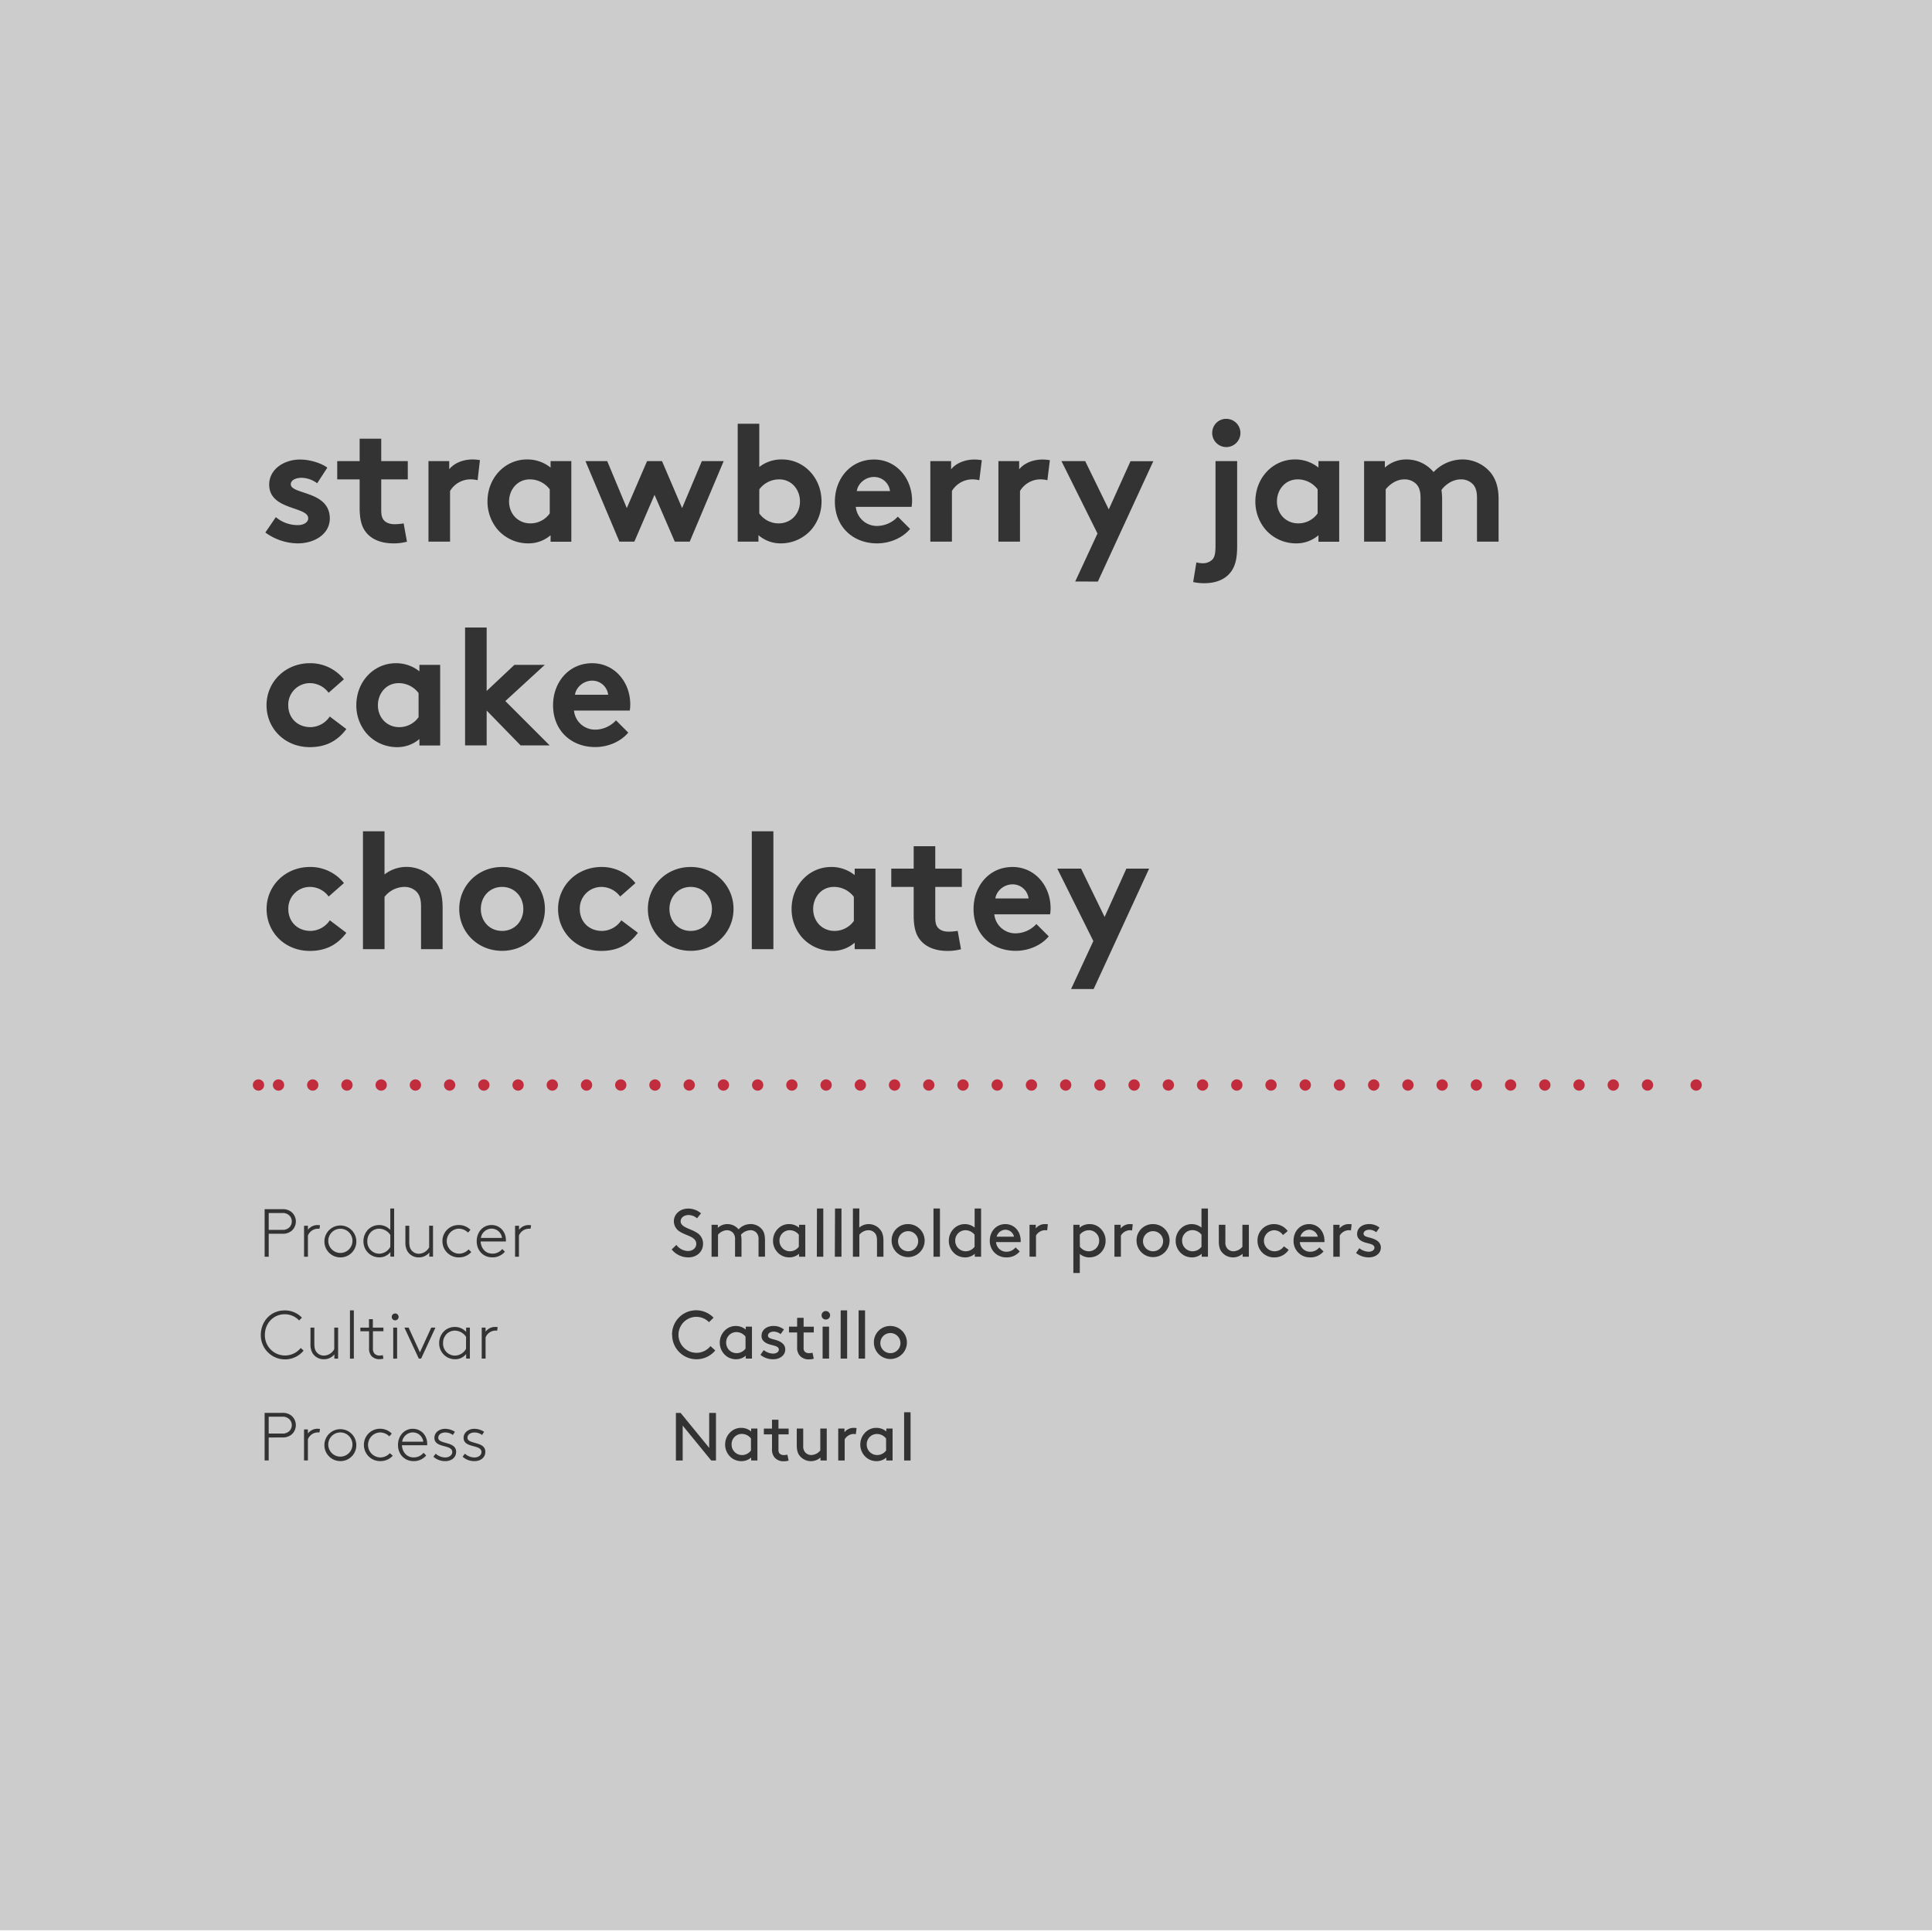 <svg id="Layer_1" data-name="Layer 1" xmlns="http://www.w3.org/2000/svg" xmlns:xlink="http://www.w3.org/1999/xlink" viewBox="0 0 1024 1024"><defs><style>.cls-1,.cls-3,.cls-4{fill:none;}.cls-2{fill:#ccc;}.cls-3,.cls-4{stroke:#c22d3e;stroke-linecap:round;stroke-linejoin:round;stroke-width:6px;}.cls-3{stroke-dasharray:0 18.14;}.cls-5{clip-path:url(#clip-path);}.cls-6{fill:#333;}</style><clipPath id="clip-path"><rect class="cls-1" y="-7.92" width="1042" height="1032"/></clipPath></defs><title>olisipo coffees_ManosJuntas</title><rect class="cls-2" y="-0.92" width="1024" height="1024"/><line class="cls-3" x1="147.61" y1="575.08" x2="882.39" y2="575.08"/><path class="cls-4" d="M899,575.08h0m-762,0h0"/><g class="cls-5"><path class="cls-6" d="M579.66,524.2l29.39-63.8H597L585.47,486,573,460.4H560.39l19.1,38.37L567.7,524.2Zm-52.1-48c.53-3.87,4.4-7.48,9.15-7.48a8.51,8.51,0,0,1,8.45,7.48Zm21.74,13.55a15.1,15.1,0,0,1-10.74,4.93A11.21,11.21,0,0,1,527,484.6h29.57a18.76,18.76,0,0,0,.26-3.26c0-11.88-8.36-21.82-20.15-21.82C524,459.52,516,469.9,516,481.78c0,13.38,9.59,22.18,22.35,22.18,6.6,0,13.38-2.73,17.51-7.66Zm-41.71,3.61a27.88,27.88,0,0,1-4.66.44c-2.82,0-4.66-.79-5.81-2.11-1-1.14-1.41-2.73-1.41-5.37V470.08h14.08V460.4H495.71V448.52H484.27V460.4H472.39v9.68h11.88v15c0,6.07,1,9.86,3.17,12.76,2.9,3.87,7.92,6.16,14.78,6.16a28.17,28.17,0,0,0,7.13-.88ZM464,460.4H453v3.43a19.55,19.55,0,0,0-12.5-4.31c-11.62,0-20.94,9.68-20.94,22.26a22.91,22.91,0,0,0,5.46,15,21.46,21.46,0,0,0,16.1,7.22A17.85,17.85,0,0,0,453,499.65v3.43h11Zm-11.44,27.72a12.5,12.5,0,0,1-10.3,5.28c-6.42,0-11.26-4.93-11.26-11.62,0-6.16,4.31-11.7,11-11.7a13.12,13.12,0,0,1,10.56,5.28ZM409.91,440.6H398.47v62.48h11.44Zm-55.09,41.18c0-6.42,4.58-11.7,11.26-11.7s11.26,5.28,11.26,11.7-4.58,11.62-11.26,11.62-11.26-5.19-11.26-11.62m-11.44,0c0,12.32,9.77,22.18,22.7,22.18s22.7-9.86,22.7-22.18-9.77-22.26-22.7-22.26-22.7,9.94-22.7,22.26m-14.08,6a12.51,12.51,0,0,1-10.21,5.63c-7,0-11.79-4.93-11.79-11.62a11.44,11.44,0,0,1,11.53-11.7,12.36,12.36,0,0,1,9.86,5.1l8.1-7.13a22.77,22.77,0,0,0-18-8.54c-13,0-23,9.86-23,22.26S305.55,504,318.75,504c8,0,14.34-2.9,19.36-9.59Zm-74.45-6c0-6.42,4.58-11.7,11.26-11.7s11.26,5.28,11.26,11.7-4.58,11.62-11.26,11.62-11.26-5.19-11.26-11.62m-11.44,0c0,12.32,9.77,22.18,22.7,22.18s22.7-9.86,22.7-22.18-9.77-22.26-22.7-22.26-22.7,9.94-22.7,22.26m-39.6-6.42a13.63,13.63,0,0,1,10.38-5.28,9,9,0,0,1,6.42,2.38c1.58,1.58,2.55,3.78,2.55,8v22.62h11.44V481.34c0-7.3-1.58-11.62-4.4-15a19.23,19.23,0,0,0-14.78-6.86,18.89,18.89,0,0,0-11.62,4V440.6H192.38v62.48h11.44Zm-29,12.41a12.51,12.51,0,0,1-10.21,5.63c-7,0-11.79-4.93-11.79-11.62a11.44,11.44,0,0,1,11.53-11.7,12.36,12.36,0,0,1,9.86,5.1l8.1-7.13a22.77,22.77,0,0,0-18-8.54c-13,0-23,9.86-23,22.26S151,504,164.22,504c8,0,14.34-2.9,19.36-9.59Z"/><path class="cls-6" d="M304.75,368.24c.53-3.87,4.4-7.48,9.15-7.48a8.51,8.51,0,0,1,8.45,7.48Zm21.74,13.55a15.1,15.1,0,0,1-10.74,4.93,11.21,11.21,0,0,1-11.53-10.12h29.57a18.77,18.77,0,0,0,.26-3.26c0-11.88-8.36-21.82-20.15-21.82-12.67,0-20.77,10.38-20.77,22.26,0,13.38,9.59,22.18,22.35,22.18,6.6,0,13.38-2.73,17.51-7.66ZM288.74,352.4h-16.1l-14.7,13.82V332.6H246.5v62.48h11.44V376.6l18,18.48h15.4l-23.5-23.5Zm-55.44,0h-11v3.43a19.55,19.55,0,0,0-12.5-4.31c-11.62,0-20.94,9.68-20.94,22.26a22.91,22.91,0,0,0,5.46,15,21.46,21.46,0,0,0,16.1,7.22,17.85,17.85,0,0,0,11.88-4.31v3.43h11Zm-11.44,27.72a12.5,12.5,0,0,1-10.3,5.28c-6.42,0-11.26-4.93-11.26-11.62,0-6.16,4.31-11.7,11-11.7a13.12,13.12,0,0,1,10.56,5.28Zm-47.08-.35a12.51,12.51,0,0,1-10.21,5.63c-7,0-11.79-4.93-11.79-11.62a11.44,11.44,0,0,1,11.53-11.7,12.36,12.36,0,0,1,9.86,5.1l8.1-7.13a22.77,22.77,0,0,0-18-8.54c-13,0-23,9.86-23,22.26S151,396,164.22,396c8,0,14.34-2.9,19.36-9.59Z"/><path class="cls-6" d="M734.45,287.08V259.36c1.58-2,5.1-5.28,9.94-5.28a8.57,8.57,0,0,1,6.42,2.64c1.32,1.5,2.11,3.43,2.11,7.3v23.06h11.44V264.46a37.49,37.49,0,0,0-.35-4.75c1.5-2.2,5.37-5.63,10.3-5.63a8.57,8.57,0,0,1,6.42,2.64c1.32,1.5,2.11,3.43,2.11,7.3v23.06h11.44V264.46c0-6.34-1.58-10.74-4.31-14.08a19.46,19.46,0,0,0-15-6.86,21.19,21.19,0,0,0-15.14,6.69,18.6,18.6,0,0,0-14.34-6.69A17,17,0,0,0,734,247.83V244.4H723v42.68ZM709.81,244.4h-11v3.43a19.55,19.55,0,0,0-12.5-4.31c-11.62,0-20.94,9.68-20.94,22.26a22.91,22.91,0,0,0,5.46,15,21.46,21.46,0,0,0,16.1,7.22,17.85,17.85,0,0,0,11.88-4.31v3.43h11Zm-11.44,27.72a12.5,12.5,0,0,1-10.3,5.28c-6.42,0-11.26-4.93-11.26-11.62,0-6.16,4.31-11.7,11-11.7a13.12,13.12,0,0,1,10.56,5.28Zm-55.88-42.86A7.48,7.48,0,1,0,650,222a7.33,7.33,0,0,0-7.48,7.3m-10.12,79.2a28.93,28.93,0,0,0,5.72.62c7.39,0,11.88-2.64,14.52-6.34,2.2-3.17,3.08-7,3.08-13.46V244.4H644.25v44.88c0,4.22-.53,6.07-1.67,7.3a7.13,7.13,0,0,1-5.46,1.94,13,13,0,0,1-3-.44Zm-50.51-.26,29.39-63.8H599.2L587.67,270l-12.5-25.61H562.59l19.1,38.37L569.89,308.2Zm-25.43-64.33a23.31,23.31,0,0,0-3.87-.35c-5.19,0-9.86,2-12.41,5.19V244.4h-11v42.68h11.44V260.24A12.66,12.66,0,0,1,551,254.08a15.91,15.91,0,0,1,4.14.44Zm-36.08,0a23.31,23.31,0,0,0-3.87-.35c-5.19,0-9.86,2-12.41,5.19V244.4h-11v42.68h11.44V260.24a12.66,12.66,0,0,1,10.38-6.16,15.91,15.91,0,0,1,4.14.44Zm-66.26,16.37c.53-3.87,4.4-7.48,9.15-7.48a8.51,8.51,0,0,1,8.45,7.48Zm21.74,13.55a15.1,15.1,0,0,1-10.74,4.93,11.21,11.21,0,0,1-11.53-10.12h29.57a18.77,18.77,0,0,0,.26-3.26c0-11.88-8.36-21.82-20.15-21.82-12.67,0-20.77,10.38-20.77,22.26,0,13.38,9.59,22.18,22.35,22.18,6.6,0,13.38-2.73,17.51-7.66ZM402,287.08v-3.43A17.85,17.85,0,0,0,413.87,288a21.46,21.46,0,0,0,16.1-7.22,22.91,22.91,0,0,0,5.46-15c0-12.58-9.33-22.26-20.94-22.26a18.92,18.92,0,0,0-12.06,4V224.6H391v62.48Zm.44-27.72A13.12,13.12,0,0,1,413,254.08c6.69,0,11,5.54,11,11.7,0,6.69-4.84,11.62-11.26,11.62a12.5,12.5,0,0,1-10.3-5.28Zm-55.53,2.9,10.74,24.82h7.92l18-42.68H372l-10.47,24.9-10.65-24.9h-7.92l-10.74,24.9-10.38-24.9H310.3l18,42.68h7.92ZM302.82,244.4h-11v3.43a19.55,19.55,0,0,0-12.5-4.31c-11.62,0-20.94,9.68-20.94,22.26a22.91,22.91,0,0,0,5.46,15,21.46,21.46,0,0,0,16.1,7.22,17.85,17.85,0,0,0,11.88-4.31v3.43h11Zm-11.44,27.72a12.5,12.5,0,0,1-10.3,5.28c-6.42,0-11.26-4.93-11.26-11.62,0-6.16,4.31-11.7,11-11.7a13.12,13.12,0,0,1,10.56,5.28Zm-37-28.25a23.31,23.31,0,0,0-3.87-.35c-5.19,0-9.86,2-12.41,5.19V244.4h-11v42.68h11.44V260.24A12.66,12.66,0,0,1,249,254.08a15.91,15.91,0,0,1,4.14.44ZM213.94,277.4a27.88,27.88,0,0,1-4.66.44c-2.82,0-4.66-.79-5.81-2.11-1-1.14-1.41-2.73-1.41-5.37V254.08h14.08V244.4H202.06V232.52H190.62V244.4H178.74v9.68h11.88v15c0,6.07,1,9.86,3.17,12.76,2.9,3.87,7.92,6.16,14.78,6.16a28.17,28.17,0,0,0,7.13-.88Zm-73.3,4.84A29.52,29.52,0,0,0,157.8,288c9,0,17-5,17-13.2,0-14.78-20.68-12.58-20.68-18.13,0-2.2,2.64-3.43,5.81-3.43a14.39,14.39,0,0,1,8.18,2.9l5.37-8.27c-2.82-2.2-8.89-4.31-14.43-4.31-8.45,0-16.37,5.1-16.37,13.29,0,13.73,20.68,11.44,20.68,17.86,0,2.11-2.38,3.61-5.46,3.61a18,18,0,0,1-11.7-4.22Z"/><path class="cls-6" d="M479.2,774.08h3.42V748.52H479.2Zm-9.54-5.29A5.87,5.87,0,0,1,465,771.2a5.52,5.52,0,0,1-5.62-5.58,5.42,5.42,0,0,1,5.44-5.58,6.1,6.1,0,0,1,4.82,2.41Zm.11,5.29h3.31V757.16h-3.31v1.55a7.93,7.93,0,0,0-5.29-1.91,8,8,0,0,0-4.14,1.08,8.94,8.94,0,0,0-4.36,7.74,8.85,8.85,0,0,0,4.32,7.7,8.67,8.67,0,0,0,4.25,1.12,7.76,7.76,0,0,0,5.22-1.91ZM454,756.91a8.65,8.65,0,0,0-1.33-.11,6.2,6.2,0,0,0-5.08,2.3v-1.94h-3.31v16.92h3.42v-11.2a5.67,5.67,0,0,1,4.57-2.84,4.87,4.87,0,0,1,1.33.14Zm-24.12,17.53a7.63,7.63,0,0,0,5-1.91v1.55h3.31V757.16h-3.42v11.63A6.44,6.44,0,0,1,430,771.2a4.32,4.32,0,0,1-3.28-1.48,4.8,4.8,0,0,1-1-3.38v-9.18h-3.42v8.64c0,2.84.5,4.5,1.55,5.8a7.66,7.66,0,0,0,6,2.84M417.32,771a8.3,8.3,0,0,1-1.87.22,3.15,3.15,0,0,1-2.34-.9,3.28,3.28,0,0,1-.5-2.16v-7.92H418v-3.06h-5.4v-4.68h-3.42v4.68h-4.32v3.06h4.32V768a6.48,6.48,0,0,0,1.37,4.5,6.11,6.11,0,0,0,4.79,2,9.34,9.34,0,0,0,2.66-.36Zm-19.3-2.2a5.87,5.87,0,0,1-4.64,2.41,5.52,5.52,0,0,1-5.62-5.58A5.42,5.42,0,0,1,393.2,760a6.1,6.1,0,0,1,4.82,2.41Zm.11,5.29h3.31V757.16h-3.31v1.55a7.93,7.93,0,0,0-5.29-1.91,8,8,0,0,0-4.14,1.08,8.94,8.94,0,0,0-4.36,7.74,8.85,8.85,0,0,0,4.32,7.7,8.67,8.67,0,0,0,4.25,1.12,7.76,7.76,0,0,0,5.22-1.91Zm-21.17,0h2.52v-25.2h-3.6v18.5l-15.12-18.5h-2.52v25.2h3.6v-18.5Zm-131.78-2a9.31,9.31,0,0,0,6.37,2.34c3.1,0,5.69-1.87,5.69-4.93,0-5.76-9.47-3.82-9.47-7.45,0-1.91,1.91-2.81,3.64-2.81a6.74,6.74,0,0,1,4.1,1.33l1.08-1.69a9.51,9.51,0,0,0-5.29-1.58c-2.77,0-5.58,1.8-5.58,4.79,0,5.62,9.47,3.31,9.47,7.52,0,1.73-1.73,2.88-3.78,2.88a7.78,7.78,0,0,1-5-2Zm-15.48,0a9.31,9.31,0,0,0,6.37,2.34c3.1,0,5.69-1.87,5.69-4.93,0-5.76-9.47-3.82-9.47-7.45,0-1.91,1.91-2.81,3.64-2.81a6.74,6.74,0,0,1,4.1,1.33l1.08-1.69a9.51,9.51,0,0,0-5.29-1.58c-2.77,0-5.58,1.8-5.58,4.79,0,5.62,9.47,3.31,9.47,7.52,0,1.73-1.73,2.88-3.78,2.88a7.78,7.78,0,0,1-5-2ZM224.48,770a6.56,6.56,0,0,1-5.26,2.45c-3.78,0-6-3-6.19-6.44h13.39a6.2,6.2,0,0,0,0-.72c0-4.57-3.24-8-7.63-8-4.64,0-7.85,3.85-7.85,8.57,0,5.11,3.64,8.57,8.24,8.57a8.51,8.51,0,0,0,6.7-3Zm-5.65-10.8a5.56,5.56,0,0,1,5.51,4.93h-11.2a5.85,5.85,0,0,1,5.69-4.93m-12.2,11a6.85,6.85,0,0,1-5,2.27,6.63,6.63,0,0,1-.29-13.25,7,7,0,0,1,5,2.09l1.3-1.48a8.59,8.59,0,0,0-6.26-2.56,8.46,8.46,0,0,0-8.5,8.57,8.55,8.55,0,0,0,8.82,8.57,8.68,8.68,0,0,0,6.48-2.84Zm-17.78-4.36a8.46,8.46,0,1,0-8.46,8.57,8.38,8.38,0,0,0,8.46-8.57m-2.05,0a6.41,6.41,0,1,1-6.41-6.62,6.4,6.4,0,0,1,6.41,6.62m-17.21-8.5c-.22,0-.94-.07-1.22-.07a6.3,6.3,0,0,0-5.18,2.52v-2.16h-2.05v16.42h2.05v-11.2a5.72,5.72,0,0,1,5.15-3.64c.11,0,.76,0,1,0Zm-27.18,2.48v-8.93h7.06a5,5,0,0,1,3.89,1.33,4.43,4.43,0,0,1,0,6.26,5,5,0,0,1-3.89,1.33Zm7.16,2.05a7.26,7.26,0,0,0,4.93-1.51,6.59,6.59,0,0,0,0-10,7.26,7.26,0,0,0-4.93-1.51h-9.32v25.2h2.16V761.91Z"/><path class="cls-6" d="M466.6,711.62a5.33,5.33,0,1,1,5.33,5.58,5.33,5.33,0,0,1-5.33-5.58m-3.42,0a8.75,8.75,0,1,0,8.75-8.82,8.57,8.57,0,0,0-8.75,8.82m-8.1,8.46h3.42V694.52h-3.42Zm-9.54,0H449V694.52h-3.42Zm-10.08-22.93a2.2,2.2,0,0,0,2.23,2.23,2.23,2.23,0,0,0,2.27-2.23,2.26,2.26,0,0,0-2.27-2.27,2.23,2.23,0,0,0-2.23,2.27m.54,22.93h3.42V703.16H436Zm-5.36-3.1a8.3,8.3,0,0,1-1.87.22,3.14,3.14,0,0,1-2.34-.9,3.28,3.28,0,0,1-.5-2.16v-7.92h5.4v-3.06h-5.4v-4.68H422.5v4.68h-4.32v3.06h4.32V714a6.48,6.48,0,0,0,1.37,4.5,6.11,6.11,0,0,0,4.79,2,9.34,9.34,0,0,0,2.66-.36Zm-27.58,1.12a10.57,10.57,0,0,0,6.84,2.34c3.31,0,6.3-2,6.3-5.18,0-3.49-3.49-4.68-6.16-5.36-1.69-.43-3-.83-3-2,0-1.33,1.4-2.12,3.06-2.12a6,6,0,0,1,3.64,1.33l1.76-2.45a8.6,8.6,0,0,0-5.62-1.87c-3,0-6.26,1.66-6.26,5.29,0,2.38,1.84,3.67,3.89,4.36,2.48.83,5.29.94,5.29,2.88,0,1.33-1.48,2.12-3,2.12a8.24,8.24,0,0,1-5-1.87Zm-7.92-3.31a5.87,5.87,0,0,1-4.64,2.41,5.52,5.52,0,0,1-5.62-5.58,5.42,5.42,0,0,1,5.44-5.58,6.1,6.1,0,0,1,4.82,2.41Zm.11,5.29h3.31V703.16h-3.31v1.55A7.93,7.93,0,0,0,390,702.8a8,8,0,0,0-4.14,1.08,8.94,8.94,0,0,0-4.36,7.74,8.85,8.85,0,0,0,4.32,7.7,8.67,8.67,0,0,0,4.25,1.12,7.76,7.76,0,0,0,5.22-1.91Zm-39-12.6a12.91,12.91,0,0,0,22.86,8.28l-2.56-2.3a9.44,9.44,0,0,1-7.24,3.56,9.54,9.54,0,0,1-.32-19.08,9.56,9.56,0,0,1,6.8,2.84l2.41-2.38a12.78,12.78,0,0,0-22,9.07m-92.43-4.1c-.22,0-.94-.07-1.22-.07a6.3,6.3,0,0,0-5.18,2.52v-2.16h-2.05v16.42h2.05v-11.2a5.72,5.72,0,0,1,5.15-3.64c.11,0,.76,0,1,0ZM247,714.9a6.82,6.82,0,0,1-5.87,3.6,6.34,6.34,0,0,1-6.3-6.62,6.71,6.71,0,0,1,2.3-5.22,6.34,6.34,0,0,1,4-1.4,7.22,7.22,0,0,1,5.9,3.31Zm2.05,5.18V703.66h-2v2.27a8,8,0,0,0-6-2.63,8.36,8.36,0,0,0-5.22,1.84,8.76,8.76,0,0,0-3.06,6.73,8.43,8.43,0,0,0,3.49,7,8.34,8.34,0,0,0,4.9,1.55,7.23,7.23,0,0,0,5.9-2.77v2.41Zm-25.85,0,7.6-16.42h-2.23l-6,13.1-6-13.1h-2.23l7.63,16.42ZM207.63,698a1.78,1.78,0,0,0,1.8,1.8,1.81,1.81,0,0,0,1.84-1.8,1.84,1.84,0,0,0-1.84-1.84,1.81,1.81,0,0,0-1.8,1.84m.79,22.1h2.05V703.66h-2.05Zm-5.22-16.42h-5.58V699.2h-2.05v4.46H191v1.94h4.61v8.93a6.06,6.06,0,0,0,1.12,4,5.52,5.52,0,0,0,4.39,1.87,8,8,0,0,0,2.12-.29l-.36-1.87a6.53,6.53,0,0,1-1.76.22,3.36,3.36,0,0,1-2.74-1.15,4,4,0,0,1-.72-2.74v-9h5.58Zm-17.71,16.42h2.05V694.52h-2.05Zm-8.28,0h2V703.66h-2.05v11.41a6.34,6.34,0,0,1-5.47,3.42,4.89,4.89,0,0,1-4.14-2.16c-.58-.86-.94-1.94-.94-4.25v-8.42h-2.05v8.75a9.11,9.11,0,0,0,1,4.64,6.9,6.9,0,0,0,6.16,3.38,7.11,7.11,0,0,0,5.54-2.59Zm-17.82-5.65a10.68,10.68,0,0,1-19-6.95c0-6,4.43-10.91,10.48-10.91a10.39,10.39,0,0,1,7.67,3.28l1.48-1.48a12.37,12.37,0,0,0-9.14-3.85c-7.27,0-12.64,5.69-12.64,13a12.81,12.81,0,0,0,22.68,8.32Z"/><path class="cls-6" d="M718.74,664.1a10.57,10.57,0,0,0,6.84,2.34c3.31,0,6.3-2,6.3-5.18,0-3.49-3.49-4.68-6.16-5.36-1.69-.43-3-.83-3-2,0-1.33,1.4-2.12,3.06-2.12a6,6,0,0,1,3.64,1.33l1.76-2.45a8.6,8.6,0,0,0-5.62-1.87c-3,0-6.26,1.66-6.26,5.29,0,2.38,1.84,3.67,3.89,4.36,2.48.83,5.29.94,5.29,2.88,0,1.33-1.48,2.12-3,2.12a8.24,8.24,0,0,1-5-1.87Zm-2.34-15.19a8.65,8.65,0,0,0-1.33-.11,6.2,6.2,0,0,0-5.08,2.3v-1.94h-3.31v16.92h3.42v-11.2a5.67,5.67,0,0,1,4.57-2.84,4.87,4.87,0,0,1,1.33.14ZM694,651.79a4.73,4.73,0,0,1,4.46,3.67h-9.22a4.92,4.92,0,0,1,4.75-3.67m8,6.55a6.2,6.2,0,0,0,0-.72c0-5-3.42-8.82-8.14-8.82s-8.24,3.74-8.24,8.82a8.6,8.6,0,0,0,8.75,8.82,8.86,8.86,0,0,0,7.13-3.17l-2.23-2.12a6.1,6.1,0,0,1-4.86,2.3,5.45,5.45,0,0,1-5.47-5.11Zm-21.49,2.23a6,6,0,0,1-4.9,2.63,5.58,5.58,0,0,1-.22-11.16A5.8,5.8,0,0,1,680,654.6l2.52-2.12a8.93,8.93,0,0,0-7.2-3.67,8.61,8.61,0,0,0-8.82,8.82,8.71,8.71,0,0,0,9,8.82,9,9,0,0,0,7.52-4Zm-26.89,5.87a7.63,7.63,0,0,0,5-1.91v1.55h3.31V649.16h-3.42v11.63a6.44,6.44,0,0,1-4.75,2.41,4.32,4.32,0,0,1-3.28-1.48,4.8,4.8,0,0,1-1-3.38v-9.18H646v8.64c0,2.84.5,4.5,1.55,5.8a7.66,7.66,0,0,0,6,2.84m-16.74-5.65a5.87,5.87,0,0,1-4.64,2.41,5.52,5.52,0,0,1-5.62-5.58A5.42,5.42,0,0,1,632,652a6.09,6.09,0,0,1,4.82,2.41Zm.11,5.29h3.31V640.52h-3.42v10.12a8.34,8.34,0,0,0-9.32-.76,8.94,8.94,0,0,0-4.36,7.74,8.85,8.85,0,0,0,4.32,7.7,8.67,8.67,0,0,0,4.25,1.12,7.76,7.76,0,0,0,5.22-1.91Zm-31.1-8.46a5.33,5.33,0,1,1,5.33,5.58,5.33,5.33,0,0,1-5.33-5.58m-3.42,0a8.75,8.75,0,1,0,8.75-8.82,8.57,8.57,0,0,0-8.75,8.82m-2-8.71a8.65,8.65,0,0,0-1.33-.11,6.2,6.2,0,0,0-5.08,2.3v-1.94h-3.31v16.92h3.42v-11.2a5.67,5.67,0,0,1,4.57-2.84,4.87,4.87,0,0,1,1.33.14Zm-28.08,5.54a6.1,6.1,0,0,1,4.82-2.41,5.42,5.42,0,0,1,5.44,5.58A5.52,5.52,0,0,1,577,663.2a5.87,5.87,0,0,1-4.64-2.41Zm0,10.15a7.6,7.6,0,0,0,5.11,1.84,8.67,8.67,0,0,0,4.25-1.12,8.85,8.85,0,0,0,4.32-7.7,8.94,8.94,0,0,0-4.36-7.74,8,8,0,0,0-4.14-1.08,7.93,7.93,0,0,0-5.29,1.91v-1.55h-3.31v25.56h3.42Zm-16.92-15.7a8.65,8.65,0,0,0-1.33-.11,6.2,6.2,0,0,0-5.08,2.3v-1.94h-3.31v16.92h3.42v-11.2a5.67,5.67,0,0,1,4.57-2.84,4.87,4.87,0,0,1,1.33.14ZM533,651.79a4.73,4.73,0,0,1,4.46,3.67h-9.22a4.92,4.92,0,0,1,4.75-3.67m8,6.55a6.21,6.21,0,0,0,0-.72c0-5-3.42-8.82-8.14-8.82s-8.24,3.74-8.24,8.82a8.6,8.6,0,0,0,8.75,8.82,8.86,8.86,0,0,0,7.13-3.17l-2.23-2.12a6.1,6.1,0,0,1-4.86,2.3,5.45,5.45,0,0,1-5.47-5.11Zm-24.44,2.45a5.87,5.87,0,0,1-4.64,2.41,5.52,5.52,0,0,1-5.62-5.58,5.42,5.42,0,0,1,5.44-5.58,6.1,6.1,0,0,1,4.82,2.41Zm.11,5.29H520V640.52h-3.42v10.12a8.34,8.34,0,0,0-9.32-.76,8.94,8.94,0,0,0-4.36,7.74,8.85,8.85,0,0,0,4.32,7.7,8.67,8.67,0,0,0,4.25,1.12,7.76,7.76,0,0,0,5.22-1.91Zm-21.89,0h3.42V640.52h-3.42ZM476,657.62a5.33,5.33,0,1,1,5.33,5.58,5.33,5.33,0,0,1-5.33-5.58m-3.42,0a8.75,8.75,0,1,0,8.75-8.82,8.57,8.57,0,0,0-8.75,8.82m-17.1-17.1h-3.42v25.56h3.42V654.45a6.26,6.26,0,0,1,4.86-2.41,4.46,4.46,0,0,1,3.49,1.66c.61.76,1,1.76,1,3.92v8.46h3.42V657.8c0-2.92-.58-4.64-1.66-6a7.8,7.8,0,0,0-6.16-3,7.68,7.68,0,0,0-5,1.84Zm-13,25.56H446V640.52h-3.42Zm-9.54,0h3.42V640.52H433Zm-9.54-5.29a5.87,5.87,0,0,1-4.64,2.41,5.52,5.52,0,0,1-5.62-5.58,5.42,5.42,0,0,1,5.44-5.58,6.1,6.1,0,0,1,4.82,2.41Zm.11,5.29h3.31V649.16h-3.31v1.55a7.93,7.93,0,0,0-5.29-1.91,8,8,0,0,0-4.14,1.08,8.94,8.94,0,0,0-4.36,7.74,8.85,8.85,0,0,0,4.32,7.7,8.67,8.67,0,0,0,4.25,1.12,7.76,7.76,0,0,0,5.22-1.91Zm-46.37-16.92v16.92h3.42V654.45a6.44,6.44,0,0,1,4.75-2.41,4.32,4.32,0,0,1,3.28,1.48,4.8,4.8,0,0,1,1,3.38v9.18h3.42v-8.64a14,14,0,0,0-.29-3,7,7,0,0,1,5.15-2.41,4.15,4.15,0,0,1,3.17,1.48,4.8,4.8,0,0,1,1,3.38v9.18h3.42v-8.64c0-2.84-.5-4.5-1.55-5.8a7.66,7.66,0,0,0-6-2.84,8.47,8.47,0,0,0-6.44,2.81,7.67,7.67,0,0,0-6-2.81,7.36,7.36,0,0,0-5,2v-1.62Zm-21.13,13.07a11.3,11.3,0,0,0,8.82,4.21c4.39,0,7.81-2.88,7.81-7.31a6.65,6.65,0,0,0-3.28-5.76c-3.24-2.16-8.6-2.84-8.6-6,0-2.2,2.09-3.38,4.18-3.38a6.93,6.93,0,0,1,4.5,1.73l2.12-2.63a10.36,10.36,0,0,0-6.77-2.52c-4.39,0-7.63,3-7.63,6.7a6.42,6.42,0,0,0,3.2,5.54c3.35,2.2,8.68,2.63,8.68,6.48,0,2.27-2.05,3.78-4.39,3.78a8,8,0,0,1-6.16-3.24ZM281.5,649.38c-.22,0-.94-.07-1.22-.07a6.3,6.3,0,0,0-5.18,2.52v-2.16H273v16.42h2.05v-11.2a5.72,5.72,0,0,1,5.15-3.64c.11,0,.76,0,1,0ZM266.2,662a6.56,6.56,0,0,1-5.26,2.45c-3.78,0-6-3-6.19-6.44h13.39a6.2,6.2,0,0,0,0-.72c0-4.57-3.24-8-7.63-8-4.64,0-7.85,3.85-7.85,8.57,0,5.11,3.64,8.57,8.24,8.57a8.51,8.51,0,0,0,6.7-3Zm-5.65-10.8a5.56,5.56,0,0,1,5.51,4.93h-11.2a5.85,5.85,0,0,1,5.69-4.93m-12.2,11a6.85,6.85,0,0,1-5,2.27,6.63,6.63,0,0,1-.29-13.25,7,7,0,0,1,5,2.09l1.3-1.48A8.59,8.59,0,0,0,243,649.3a8.46,8.46,0,0,0-8.5,8.57,8.55,8.55,0,0,0,8.82,8.57,8.68,8.68,0,0,0,6.48-2.84Zm-20.84,3.85h2V649.66h-2.05v11.41A6.34,6.34,0,0,1,222,664.5a4.89,4.89,0,0,1-4.14-2.16c-.58-.86-.94-1.94-.94-4.25v-8.42h-2.05v8.75a9.11,9.11,0,0,0,1,4.64,6.9,6.9,0,0,0,6.16,3.38,7.11,7.11,0,0,0,5.54-2.59Zm-26.5.36a7.23,7.23,0,0,0,5.9-2.77v2.41h2V640.52h-2.05v11.34a8.06,8.06,0,0,0-5.94-2.56,8.36,8.36,0,0,0-5.22,1.84,8.76,8.76,0,0,0-3.06,6.73,8.43,8.43,0,0,0,3.49,7,8.34,8.34,0,0,0,4.9,1.55m5.83-5.54a6.82,6.82,0,0,1-5.87,3.6,6.34,6.34,0,0,1-6.3-6.62,6.71,6.71,0,0,1,2.3-5.22,6.34,6.34,0,0,1,4-1.4,7.22,7.22,0,0,1,5.9,3.31Zm-18-3a8.46,8.46,0,1,0-8.46,8.57,8.38,8.38,0,0,0,8.46-8.57m-2.05,0a6.41,6.41,0,1,1-6.41-6.62,6.4,6.4,0,0,1,6.41,6.62m-17.21-8.5c-.22,0-.94-.07-1.22-.07a6.3,6.3,0,0,0-5.18,2.52v-2.16h-2.05v16.42h2.05v-11.2a5.72,5.72,0,0,1,5.15-3.64c.11,0,.76,0,1,0Zm-27.18,2.48v-8.93h7.06a5,5,0,0,1,3.89,1.33,4.43,4.43,0,0,1,0,6.26,5,5,0,0,1-3.89,1.33Zm7.16,2.05a7.26,7.26,0,0,0,4.93-1.51,6.59,6.59,0,0,0,0-10,7.26,7.26,0,0,0-4.93-1.51h-9.32v25.2h2.16V653.91Z"/></g></svg>